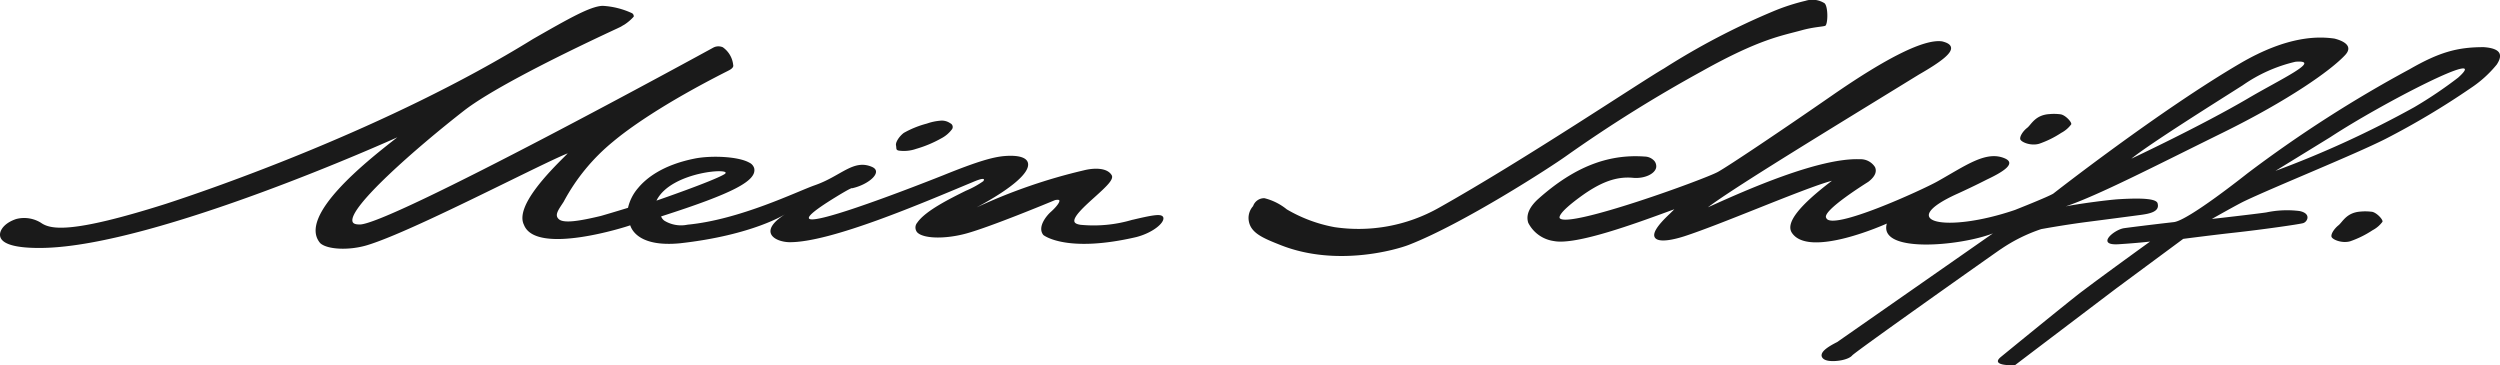 <svg xmlns="http://www.w3.org/2000/svg" width="273.776" height="40" viewBox="0 0 273.776 40"><defs><style>.cls-1{fill:#1a1a1a;}</style></defs><title>meinschiff</title><g id="Ebene_2" data-name="Ebene 2"><g id="Home"><path class="cls-1" d="M223.275,15.755a10.872,10.872,0,0,0,2.462-1.21,3.225,3.225,0,0,0,1.084-.929c.087-.236-.653-1.037-1.186-1.1a5.59,5.59,0,0,0-1.215-.02c-1.549.1-1.969,1.141-2.417,1.5-.452.343-.83.925-.765,1.238s1.115.771,2.037.517M259.72,23.19a5.6,5.6,0,0,0-1.216-.02c-1.549.106-1.968,1.146-2.414,1.5s-.832.925-.771,1.238,1.116.771,2.038.519a10.8,10.8,0,0,0,2.46-1.213,3.218,3.218,0,0,0,1.089-.928c.085-.234-.659-1.037-1.186-1.1m-135.7.879a14.844,14.844,0,0,1-5.613.56h-.012l0,0h-.011c-.413-.053-.651-.164-.715-.329-.2-.541,1.135-1.741,2.207-2.706,1.342-1.207,2.146-1.968,1.855-2.423-.5-.813-1.915-.8-3.063-.508a60.447,60.447,0,0,0-11.711,4.05c3.848-2.077,5.875-3.822,5.612-4.873-.147-.6-1.047-.861-2.526-.75-1.242.1-2.87.538-6.7,2.088,0,0-22.755,9.1-11.768,2.375,1.859-1.137,1.735-.932,1.735-.932,1.841-.4,3.434-1.808,2.171-2.344-2.035-.874-3.393,1.024-6.253,2.015-1.927.673-8.2,3.77-13.935,4.317a3.5,3.5,0,0,1-2.541-.439,1.048,1.048,0,0,1-.354-.466c7.86-2.52,10.532-3.907,10.189-5.294a1,1,0,0,0-.54-.6c-1.212-.687-4.227-.8-6.014-.433-3.456.7-5.247,2.128-6.141,3.2a5.023,5.023,0,0,0-1.118,2.185s-1.581.488-2.964.887c-2.327.559-4.038.835-4.591.373s-.047-1.059.506-1.92a21.671,21.671,0,0,1,5.413-6.587c1.614-1.358,5.4-4.116,12.508-7.714l.056-.029c.229-.112.681-.344.59-.653h0a2.7,2.7,0,0,0-1.141-1.942,1.211,1.211,0,0,0-1,.022l0,0,0,0h0l0,0c-.36.2-36.059,19.744-38.845,19.386h-.021c-.391-.011-.61-.108-.675-.3-.51-1.547,7.02-8.123,12.206-12.165,2.461-1.92,8.419-5.119,16.776-9,.407-.194.407-.194.428-.206.09-.063.222-.137.362-.216a5.116,5.116,0,0,0,1.008-.861l.011-.011V1.809a.379.379,0,0,0-.2-.369,8.749,8.749,0,0,0-3.206-.8c-1.351.044-3.708,1.394-7.613,3.624-15.834,9.8-35.384,16.488-40.262,18.073C7.789,25.605,5.539,25.146,4.474,24.39a3.488,3.488,0,0,0-2.685-.41C.679,24.345.112,24.986.012,25.549c-.233,1.536,3.029,1.633,4.724,1.6,12.416-.234,38.337-11.914,38.775-12.112l-.39.306c-2.893,2.274-10.574,8.317-8.059,11.276v0l0,0h0l.005.007c.773.712,3.171.82,5.133.227,3.177-.958,9.986-4.295,15.46-6.975,2.841-1.39,5.534-2.71,6.516-3.087l-.371.377c-1.628,1.625-5.435,5.439-4.427,7.452,1.307,3.393,11.267.2,11.639.052.2.634,1.156,2.386,5.459,1.969C82.463,25.75,86,23.446,86,23.446c-3.047,1.942-1.161,3.028.406,3.076,4.532.067,14.739-4.347,20.1-6.572,1.709-.735,1.168-.108,1.171-.105a9.93,9.93,0,0,1-1.905,1.044c-1.768.88-4.44,2.2-5.322,3.493a.821.821,0,0,0-.019,1.048c.641.715,3.064.779,5.4.137,2.65-.73,9-3.359,9.716-3.657l.01,0c.254-.049.414-.038.449.033.08.141-.218.626-.947,1.278-.348.3-1.514,1.6-.811,2.5l.009.007,0,0,0,.007.011.008c.1.078,2.613,1.976,10.178.217,1.8-.47,3.08-1.547,2.954-2.126a.318.318,0,0,0-.162-.2c-.319-.179-1.071-.075-3.224.44M79.307,19.092c-1.315.776-7.417,2.878-7.417,2.878,1.611-3.284,8.727-3.649,7.417-2.878M98.483,16.5a4.076,4.076,0,0,0,1.852-.2,12.791,12.791,0,0,0,2.734-1.144,3.457,3.457,0,0,0,1.2-1.022.444.444,0,0,0-.208-.637,1.607,1.607,0,0,0-1.128-.276,5.724,5.724,0,0,0-1.433.313,10.557,10.557,0,0,0-2.529,1.022c-.5.384-.919,1.022-.848,1.364s-.055.525.364.582M219.1,27.293a17.818,17.818,0,0,1,4.423-2.2l-.007,0s2.553-.47,5.047-.79c1.524-.194,5.023-.655,5.814-.761.971-.13,2.15-.335,1.909-1.241-.082-.558-1.722-.633-4.206-.488-1.155.067-4.46.5-5.864.791,3.571-1.22,9.466-4.262,17.28-8.113C250.571,11,255.219,7.744,256.81,6.037c1.008-1.074-.364-1.611-1.167-1.812-1.62-.227-4.992-.4-10.321,2.715-8.857,5.18-20.471,14.266-20.471,14.266-.609.369-3.961,1.693-4.194,1.786-7.606,2.591-13.215,1.339-6.277-1.786,1.879-.857,3.2-1.543,3.2-1.543,1.912-.9,3.218-1.783,1.958-2.323-2.034-.872-4.248.779-7.365,2.524-1.638.921-11.61,5.487-12.177,4.008-.561-.768,4.518-3.9,4.6-3.959.913-.694.9-1.261.736-1.615a1.874,1.874,0,0,0-1.658-.861h-.011c-4.517-.172-12.616,3.467-16.079,5.018l-.553.25c2.429-1.845,10.757-6.957,18.143-11.49l4.972-3.053c2.569-1.473,3.619-2.36,3.512-2.968-.071-.4-.6-.569-.989-.666h-.011l0,0c-1.924-.26-5.982,1.737-12.054,5.946-5.642,3.907-11.228,7.65-12.459,8.344-1.426.8-16.4,6.233-17.334,5.077-.057-.075-.227-.525,2.232-2.326,2.24-1.64,3.977-2.271,5.806-2.095,1.21.111,2.388-.417,2.52-1.137a.915.915,0,0,0-.227-.741,1.455,1.455,0,0,0-1.029-.452c-4.046-.294-7.738,1.163-11.6,4.588-1.039.922-1.428,1.82-1.154,2.666a3.714,3.714,0,0,0,2.81,2c2.409.474,8.916-1.913,12.8-3.341l.391-.141-.521.514c-1.4,1.313-1.918,2.167-1.594,2.61.507.687,2.759-.022,3.208-.167,1.938-.627,5.013-1.85,7.988-3.035,3.267-1.3,6.634-2.639,8.175-3.043-3.587,2.726-5.035,4.571-4.421,5.641,1.8,2.96,10.433-.954,10.433-.954-.954,3.28,7.973,2.483,11.616,1.077C216.619,26.7,201.187,37.46,201.187,37.46c-1.245.627-1.766,1.095-1.7,1.528.034.146.153.41.7.512.787.145,2.306-.079,2.69-.627l-.027.037c.568-.567,15.656-11.22,16.244-11.617M245.569,9.362a16.614,16.614,0,0,1,5.811-2.6c3.014-.232-1.67,1.935-5.161,3.992-5.151,3.028-12.816,6.625-12.816,6.625,2.032-1.648,9.149-6.1,12.166-8.019M186.474,7.744c6.255-3.492,8.66-3.828,10.839-4.432,1.3-.358,2.207-.373,2.554-.481.311-.093.362-2.055-.051-2.468a2.485,2.485,0,0,0-2.089-.276,22.749,22.749,0,0,0-3.549,1.155A78.663,78.663,0,0,0,182.219,7.5c-2.6,1.5-15.094,9.887-24.658,15.262a17.9,17.9,0,0,1-11.413,2.114,16.022,16.022,0,0,1-5.228-1.946,6.294,6.294,0,0,0-2.453-1.226,1.282,1.282,0,0,0-1.24.868,1.943,1.943,0,0,0-.47,1.633c.225,1.32,1.547,1.868,3.47,2.629,6.122,2.434,12.725.5,14.05-.018,5.97-2.32,15.62-8.565,17.271-9.757a153.507,153.507,0,0,1,14.926-9.313m85.514-2.583c-2.858,0-4.833.532-8.132,2.43a138.321,138.321,0,0,0-17.69,11.355c-.176.132-6.522,5.2-8.111,5.376-2.469.281-4.812.574-5.445.664-1.129.164-3.137,1.916-.607,1.76,2.171-.138,3.454-.294,3.454-.294s-5.017,3.615-7.361,5.394c-.887.629-8.882,7.161-8.993,7.254-1.227,1.026,1.554.894,1.554.894.516-.4,11.1-8.417,11.1-8.417l7.329-5.42s3.255-.425,5.767-.7c2.781-.306,6.929-.891,7.37-1.025.482-.149.909-1.055-.394-1.323a11.019,11.019,0,0,0-3.655.153c-1.14.167-5.787.7-5.949.711,0,0,2.737-1.55,3.543-1.938,3.355-1.6,12.024-5.085,15.451-6.815a85.858,85.858,0,0,0,9.341-5.569,12.718,12.718,0,0,0,2.857-2.58c.571-.869.712-1.761-1.425-1.909m-2.81,3.344a46.7,46.7,0,0,1-4.791,3.229,110.534,110.534,0,0,1-15.21,6.978s6.01-3.69,6.021-3.7c5.739-3.763,17.854-9.969,13.98-6.506"/></g></g></svg>
